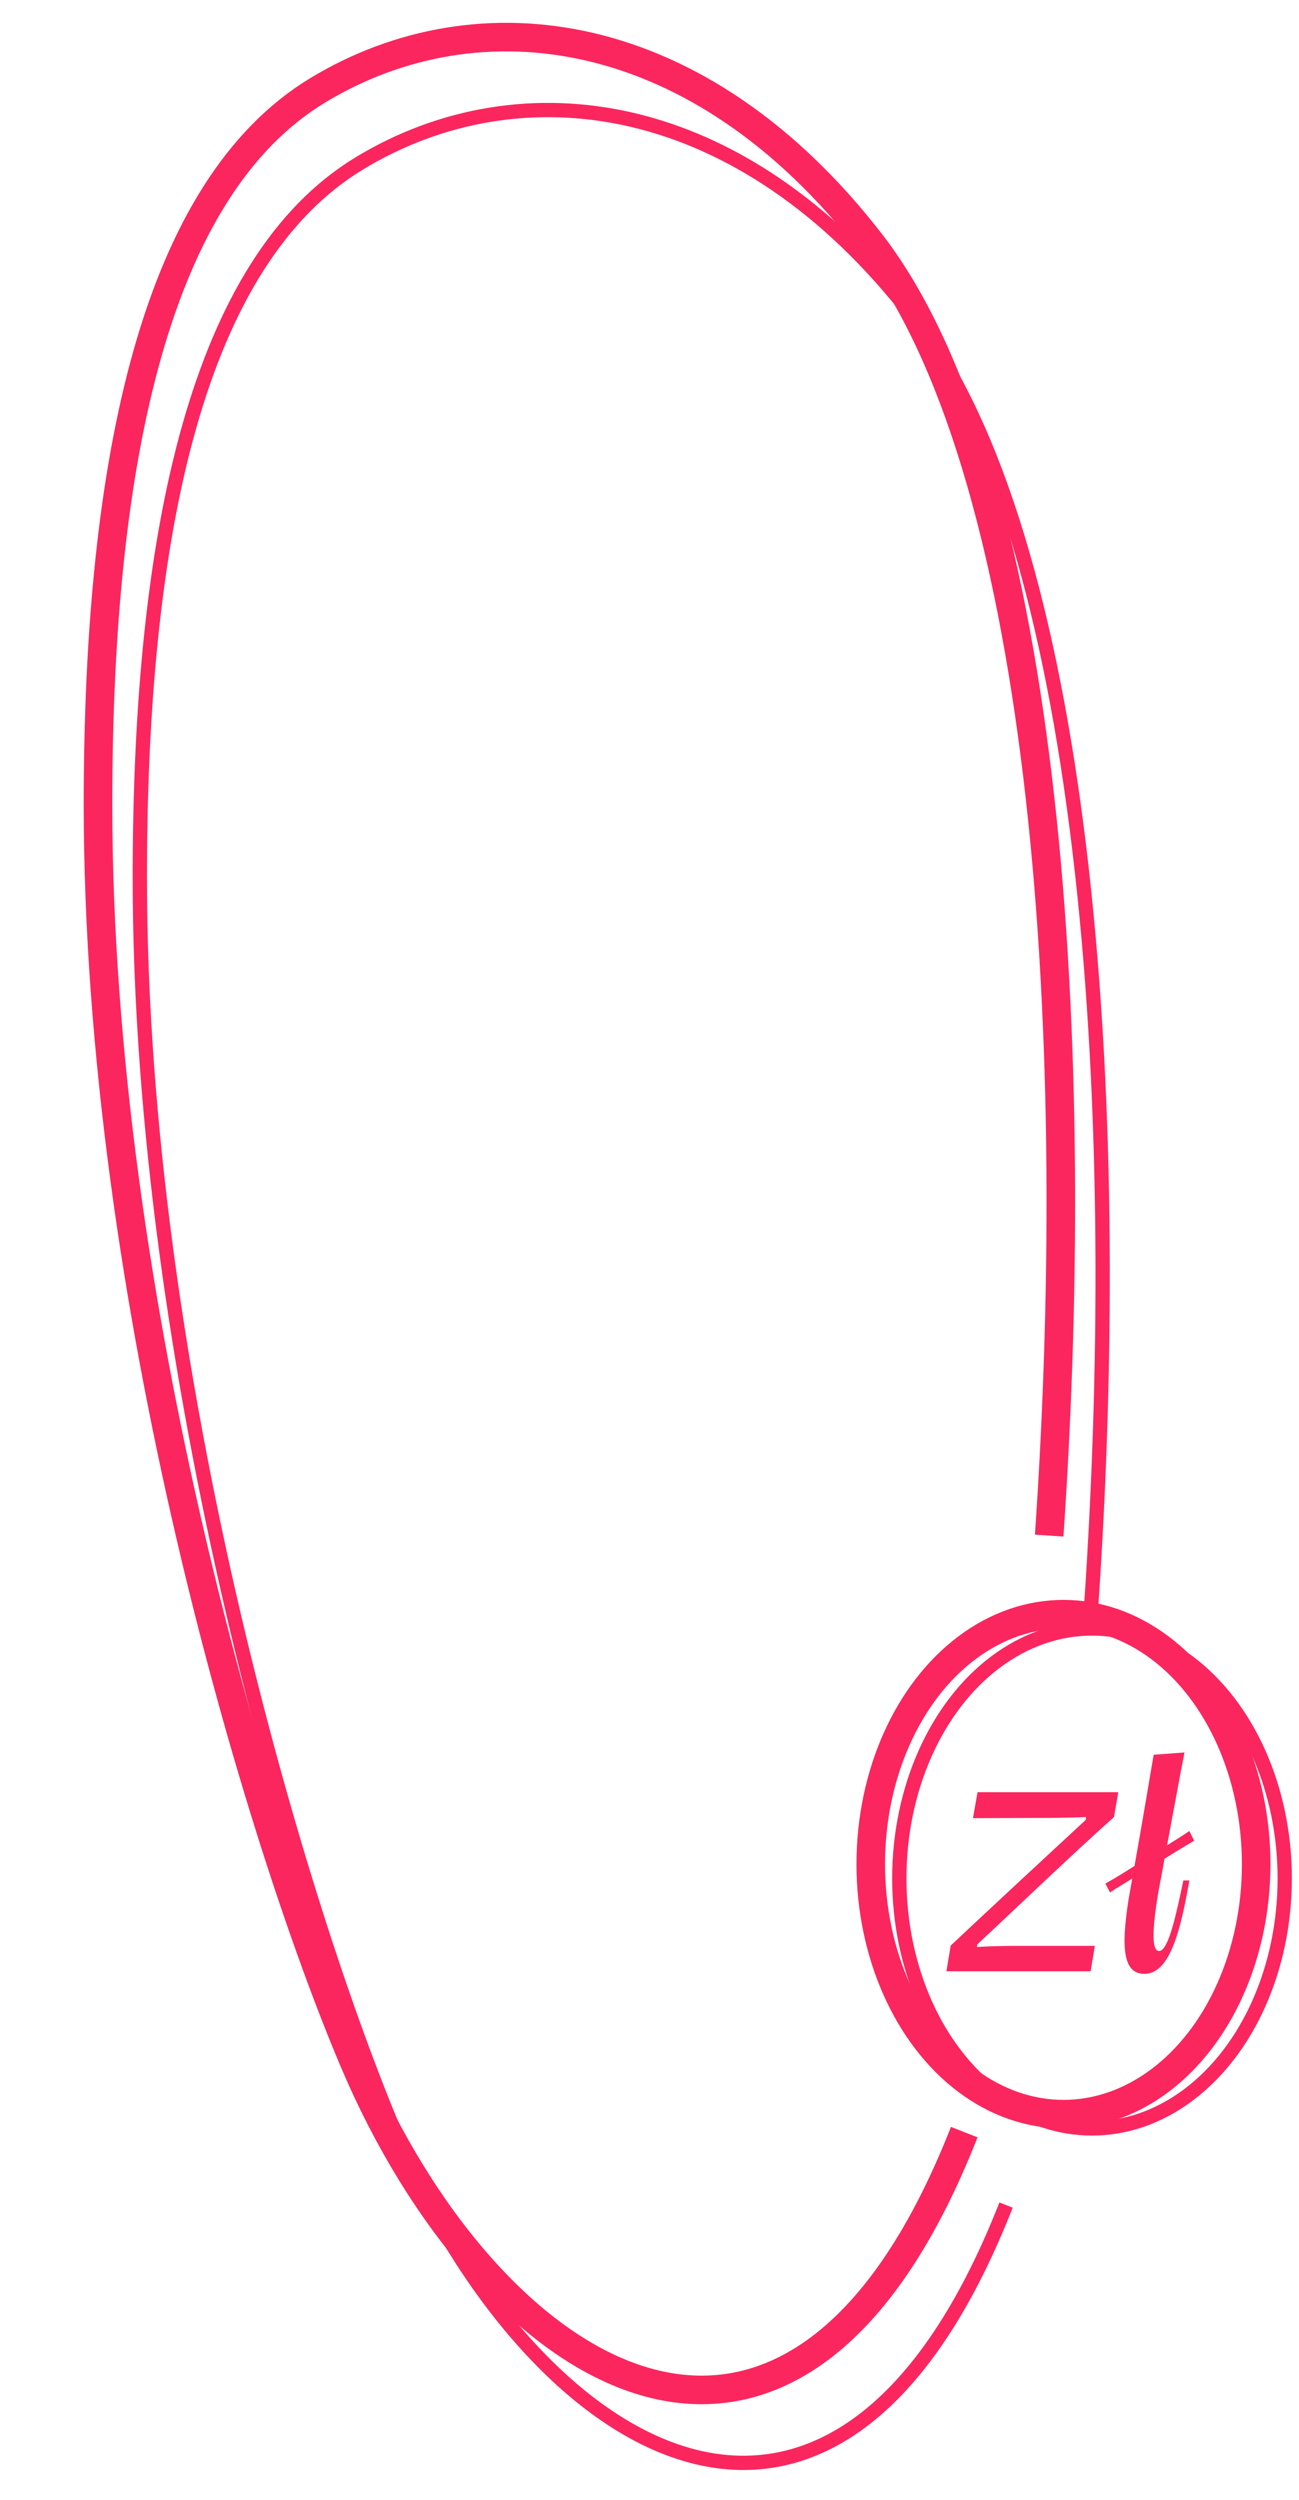 <svg width="91" height="175" viewBox="0 0 91 175" fill="none" xmlns="http://www.w3.org/2000/svg">
<path d="M66.3 138H76.4L76.7 136.22H71.16C70.34 136.22 69.38 136.24 68.44 136.3L68.46 136.12C71.66 133.14 74.74 130.16 78.04 127.2L78.34 125.46H68.48L68.16 127.28L73.8 127.26C74.98 127.24 75.22 127.24 76.08 127.2L76.06 127.4C72.88 130.34 69.56 133.42 66.6 136.2L66.3 138ZM81.199 136.58C80.739 136.58 80.639 135.46 81.159 132.38C81.299 131.68 81.439 130.92 81.579 130.12C82.219 129.72 82.959 129.26 83.659 128.86L83.319 128.18C82.699 128.6 82.199 128.9 81.759 129.18C82.199 126.84 82.639 124.4 82.979 122.68L80.819 122.84C80.499 124.72 79.979 127.82 79.479 130.62C78.799 131.06 78.079 131.5 77.439 131.86L77.759 132.48C78.399 132.06 78.919 131.76 79.319 131.5C79.239 132 79.139 132.5 79.059 132.98C78.499 136.54 78.739 138.18 80.179 138.18C82.039 138.18 82.759 134.8 83.319 131.64H82.899C82.439 133.8 81.879 136.58 81.199 136.58Z" fill="#FB265E"/>
<path d="M67.549 149.258C55.352 180.29 34.166 166.393 24.803 144.32C18.079 128.466 6.866 91.008 6.865 56.335C6.864 32.001 10.965 13.156 22.256 6.324C33.548 -0.509 49 1.5 61 17C73 32.501 76 71.001 73.5 107.5" stroke="#FB265E" stroke-width="2"/>
<path d="M70.479 154.364C58.282 185.396 37.096 171.499 27.733 149.426C21.008 133.571 9.795 96.114 9.795 61.44C9.794 37.106 13.894 18.262 25.186 11.429C36.478 4.596 51.93 6.606 63.93 22.106C75.93 37.606 78.93 76.106 76.43 112.606" stroke="#FB265E"/>
<ellipse cx="76.5" cy="131.5" rx="13.5" ry="17.5" stroke="#FB265E"/>
<ellipse cx="74.5" cy="130.5" rx="13.5" ry="17.5" stroke="#FB265E" stroke-width="2"/>
</svg>
